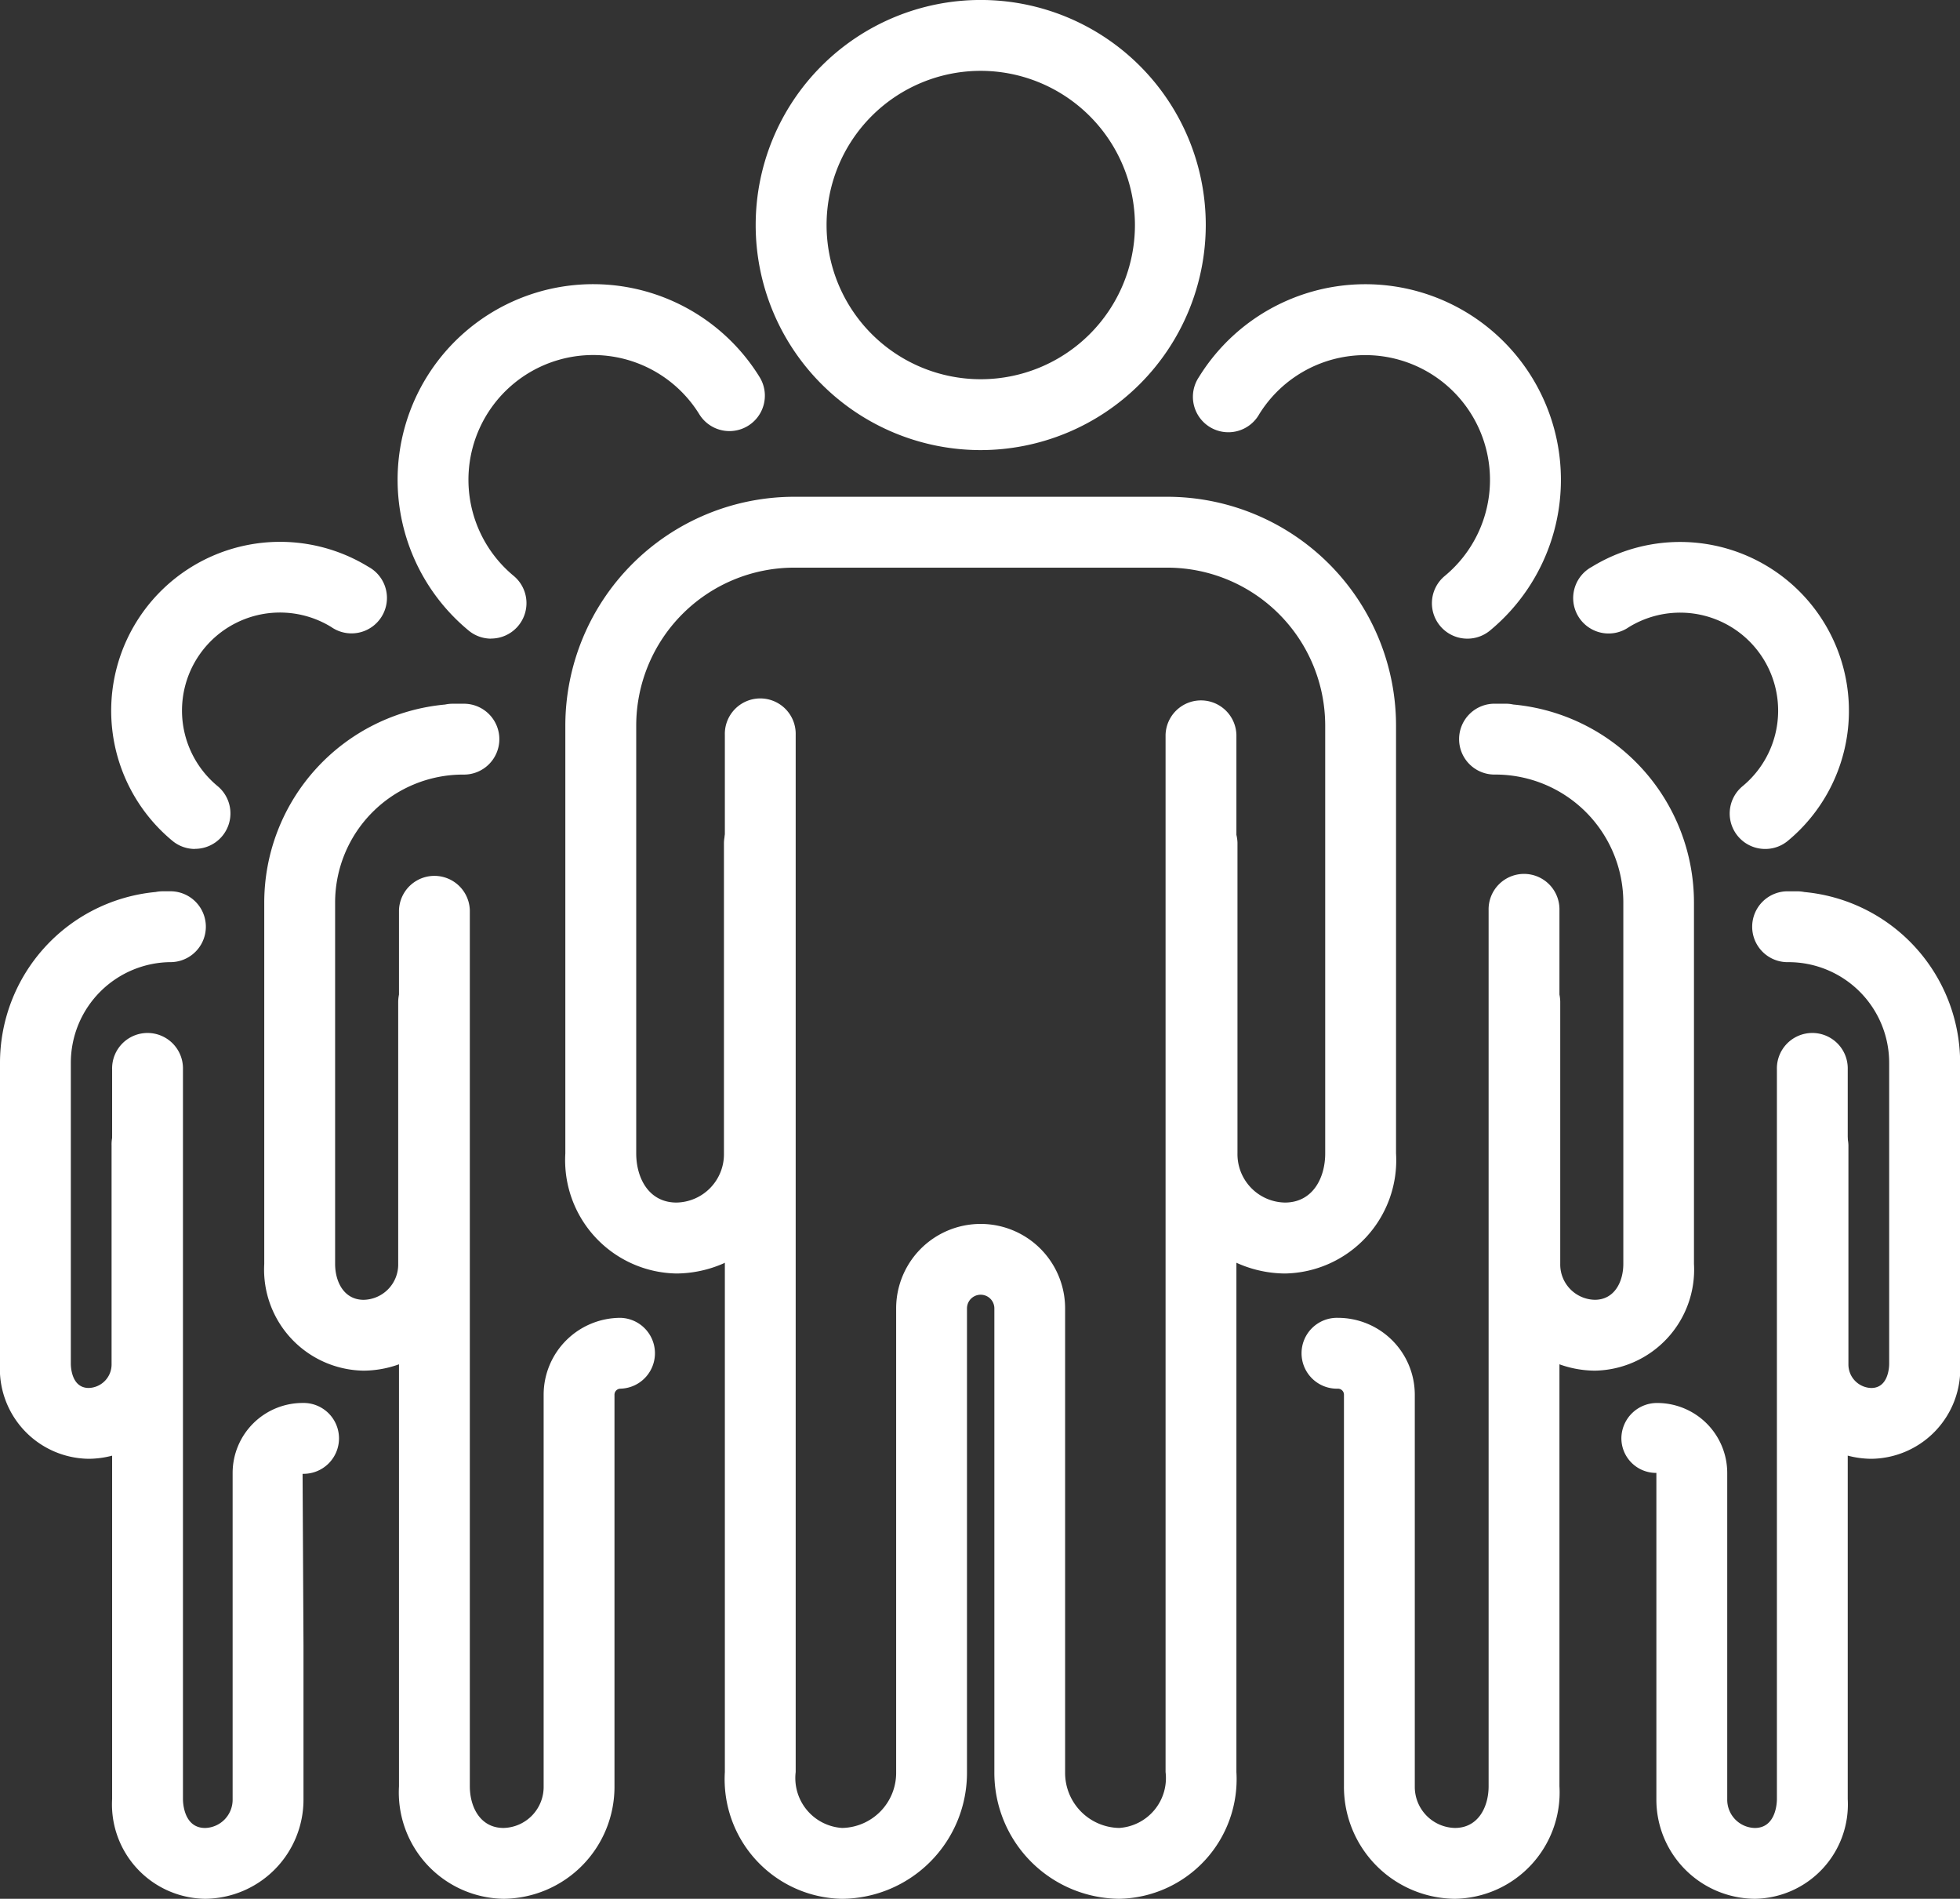 <svg xmlns="http://www.w3.org/2000/svg" width="71.583" height="69.342" viewBox="0 0 71.583 69.342">
  <rect x="0" y="0" width="71.583" height="69.342" fill="#333333" stroke="none"/>
  <g id="Raggruppa_1177" data-name="Raggruppa 1177" transform="translate(-428.5 -38.799)">
    <g id="Raggruppa_1158" data-name="Raggruppa 1158" transform="translate(456.098 38.799)">
      <g id="Raggruppa_1157" data-name="Raggruppa 1157">
        <path id="Tracciato_4336" data-name="Tracciato 4336" d="M468.719,55.236a8.219,8.219,0,1,1,8.22-8.218A8.228,8.228,0,0,1,468.719,55.236Zm0-13.85a5.631,5.631,0,1,0,5.633,5.632A5.639,5.639,0,0,0,468.719,41.386Z" transform="translate(-460.5 -38.799)" fill="#fff"/>
      </g>
    </g>
    <g id="Raggruppa_1159" data-name="Raggruppa 1159" transform="translate(454.975 64.341)">
      <path id="Tracciato_4337" data-name="Tracciato 4337" d="M473.6,112.215a4.6,4.6,0,0,1-4.561-4.63V90.655a.5.5,0,0,0-1,0v16.931a4.6,4.6,0,0,1-4.562,4.63,4.367,4.367,0,0,1-4.281-4.63V69.709a1.294,1.294,0,1,1,2.587,0v37.877a1.826,1.826,0,0,0,1.694,2.042,2.011,2.011,0,0,0,1.975-2.042V90.655a3.085,3.085,0,0,1,6.171,0v16.931a2.012,2.012,0,0,0,1.974,2.042,1.826,1.826,0,0,0,1.695-2.042V69.709a1.294,1.294,0,0,1,2.587,0v37.877A4.368,4.368,0,0,1,473.6,112.215Z" transform="translate(-459.198 -68.415)" fill="#fff"/>
    </g>
    <g id="Raggruppa_1160" data-name="Raggruppa 1160" transform="translate(449.148 56.941)">
      <path id="Tracciato_4338" data-name="Tracciato 4338" d="M478.72,88.2a4.355,4.355,0,0,1-4.319-4.381V72.468a1.294,1.294,0,0,1,2.587,0V83.815a1.766,1.766,0,0,0,1.732,1.794c1.018,0,1.472-.9,1.472-1.794V68.188a5.772,5.772,0,0,0-5.765-5.765H460.794a5.772,5.772,0,0,0-5.765,5.765V83.815c0,.893.455,1.794,1.472,1.794a1.765,1.765,0,0,0,1.732-1.794V72.468a1.294,1.294,0,0,1,2.587,0V83.815A4.355,4.355,0,0,1,456.5,88.2a4.137,4.137,0,0,1-4.06-4.381V68.188a8.363,8.363,0,0,1,8.353-8.353h13.634a8.362,8.362,0,0,1,8.352,8.353V83.815A4.136,4.136,0,0,1,478.72,88.2Z" transform="translate(-452.441 -59.835)" fill="#fff"/>
    </g>
    <g id="Raggruppa_1162" data-name="Raggruppa 1162" transform="translate(443.021 49.179)">
      <g id="Raggruppa_1161" data-name="Raggruppa 1161">
        <path id="Tracciato_4339" data-name="Tracciato 4339" d="M448.751,63.778a1.288,1.288,0,0,1-.824-.3,7.142,7.142,0,1,1,10.63-9.254,1.293,1.293,0,1,1-2.2,1.361,4.555,4.555,0,1,0-6.781,5.9,1.294,1.294,0,0,1-.825,2.29Z" transform="translate(-445.337 -50.835)" fill="#fff"/>
      </g>
    </g>
    <g id="Raggruppa_1163" data-name="Raggruppa 1163" transform="translate(443.072 70.749)">
      <path id="Tracciato_4340" data-name="Tracciato 4340" d="M449.213,113.237a3.885,3.885,0,0,1-3.817-4.11V77.139a1.294,1.294,0,0,1,2.587,0v31.988c0,.757.38,1.523,1.23,1.523a1.5,1.5,0,0,0,1.466-1.523v-14.3a2.81,2.81,0,0,1,2.807-2.806,1.294,1.294,0,0,1,0,2.587.22.22,0,0,0-.22.219v14.3A4.087,4.087,0,0,1,449.213,113.237Z" transform="translate(-445.396 -75.845)" fill="#fff"/>
    </g>
    <g id="Raggruppa_1164" data-name="Raggruppa 1164" transform="translate(438.151 64.501)">
      <path id="Tracciato_4341" data-name="Tracciato 4341" d="M443.32,92.953a3.69,3.69,0,0,1-3.63-3.9v-13.2a7.265,7.265,0,0,1,6.605-7.226,1.287,1.287,0,0,1,.273-.029h.378a1.294,1.294,0,1,1,0,2.587,4.673,4.673,0,0,0-4.668,4.668v13.2c0,.654.323,1.313,1.043,1.313a1.289,1.289,0,0,0,1.261-1.313V79.469a1.294,1.294,0,0,1,2.587,0v9.583A3.879,3.879,0,0,1,443.32,92.953Z" transform="translate(-439.69 -68.6)" fill="#fff"/>
    </g>
    <g id="Raggruppa_1166" data-name="Raggruppa 1166" transform="translate(472.091 49.179)">
      <g id="Raggruppa_1165" data-name="Raggruppa 1165">
        <path id="Tracciato_4342" data-name="Tracciato 4342" d="M489.045,63.778a1.293,1.293,0,0,1-.826-2.29,4.555,4.555,0,1,0-6.781-5.9,1.294,1.294,0,1,1-2.2-1.36,7.143,7.143,0,1,1,10.632,9.254A1.294,1.294,0,0,1,489.045,63.778Z" transform="translate(-479.044 -50.835)" fill="#fff"/>
      </g>
    </g>
    <g id="Raggruppa_1167" data-name="Raggruppa 1167" transform="translate(476.071 70.749)">
      <path id="Tracciato_4343" data-name="Tracciato 4343" d="M489.224,113.237a4.087,4.087,0,0,1-4.053-4.11v-14.3a.219.219,0,0,0-.219-.219,1.294,1.294,0,1,1,0-2.587,2.81,2.81,0,0,1,2.806,2.806v14.3a1.5,1.5,0,0,0,1.466,1.523c.85,0,1.23-.766,1.23-1.523V77.139a1.294,1.294,0,1,1,2.587,0v31.988A3.884,3.884,0,0,1,489.224,113.237Z" transform="translate(-483.658 -75.845)" fill="#fff"/>
    </g>
    <g id="Raggruppa_1168" data-name="Raggruppa 1168" transform="translate(481.826 64.501)">
      <path id="Tracciato_4344" data-name="Tracciato 4344" d="M495.251,92.953a3.88,3.88,0,0,1-3.849-3.9V79.469a1.294,1.294,0,0,1,2.587,0v9.583a1.29,1.29,0,0,0,1.262,1.313c.72,0,1.042-.66,1.042-1.313v-13.2a4.673,4.673,0,0,0-4.668-4.668,1.294,1.294,0,1,1,0-2.587H492a1.3,1.3,0,0,1,.273.029,7.264,7.264,0,0,1,6.6,7.226v13.2A3.689,3.689,0,0,1,495.251,92.953Z" transform="translate(-490.332 -68.6)" fill="#fff"/>
    </g>
    <g id="Raggruppa_1170" data-name="Raggruppa 1170" transform="translate(486.018 58.587)">
      <g id="Raggruppa_1169" data-name="Raggruppa 1169">
        <path id="Tracciato_4345" data-name="Tracciato 4345" d="M502.14,72.958a1.294,1.294,0,0,1-.825-2.291,3.579,3.579,0,0,0-4.151-5.81,1.294,1.294,0,1,1-1.355-2.2,6.167,6.167,0,0,1,7.155,10.009A1.288,1.288,0,0,1,502.14,72.958Z" transform="translate(-495.192 -61.743)" fill="#fff"/>
      </g>
    </g>
    <g id="Raggruppa_1171" data-name="Raggruppa 1171" transform="translate(487.716 76.558)">
      <path id="Tracciato_4346" data-name="Tracciato 4346" d="M502.032,114.163a3.621,3.621,0,0,1-3.593-3.641V98.61a1.266,1.266,0,0,1-1.278-1.276,1.3,1.3,0,0,1,1.311-1.277,2.558,2.558,0,0,1,2.555,2.554v11.912a1.032,1.032,0,0,0,1.006,1.054c.786,0,.808-.946.808-1.054V83.874a1.294,1.294,0,1,1,2.587,0v26.649A3.447,3.447,0,0,1,502.032,114.163Z" transform="translate(-497.161 -82.58)" fill="#fff"/>
    </g>
    <g id="Raggruppa_1172" data-name="Raggruppa 1172" transform="translate(492.529 71.352)">
      <path id="Tracciato_4347" data-name="Tracciato 4347" d="M507.055,97.265a3.449,3.449,0,0,1-3.422-3.466V85.815a1.294,1.294,0,0,1,2.587,0V93.8a.859.859,0,0,0,.835.879c.635,0,.653-.789.653-.879v-11a3.676,3.676,0,0,0-3.673-3.672,1.294,1.294,0,1,1,0-2.587h.315a1.289,1.289,0,0,1,.26.026A6.269,6.269,0,0,1,510.3,82.8v11A3.285,3.285,0,0,1,507.055,97.265Z" transform="translate(-502.741 -76.544)" fill="#fff"/>
    </g>
    <g id="Raggruppa_1174" data-name="Raggruppa 1174" transform="translate(432.557 58.587)">
      <g id="Raggruppa_1173" data-name="Raggruppa 1173">
        <path id="Tracciato_4348" data-name="Tracciato 4348" d="M436.264,72.958a1.288,1.288,0,0,1-.824-.3A6.167,6.167,0,0,1,442.6,62.653a1.294,1.294,0,1,1-1.355,2.2,3.579,3.579,0,0,0-4.151,5.81,1.294,1.294,0,0,1-.825,2.291Z" transform="translate(-433.204 -61.743)" fill="#fff"/>
      </g>
    </g>
    <g id="Raggruppa_1175" data-name="Raggruppa 1175" transform="translate(432.6 76.558)">
      <path id="Tracciato_4349" data-name="Tracciato 4349" d="M436.649,114.163a3.447,3.447,0,0,1-3.4-3.641V83.874a1.294,1.294,0,1,1,2.587,0v26.649c0,.108.022,1.054.808,1.054a1.032,1.032,0,0,0,1.006-1.054V98.61a2.558,2.558,0,0,1,2.555-2.554,1.294,1.294,0,1,1,0,2.587l.033,6.256v5.622A3.622,3.622,0,0,1,436.649,114.163Z" transform="translate(-433.254 -82.58)" fill="#fff"/>
    </g>
    <g id="Raggruppa_1176" data-name="Raggruppa 1176" transform="translate(428.5 71.352)">
      <path id="Tracciato_4350" data-name="Tracciato 4350" d="M431.74,97.265A3.285,3.285,0,0,1,428.5,93.8v-11a6.269,6.269,0,0,1,5.685-6.234,1.289,1.289,0,0,1,.26-.026h.315a1.294,1.294,0,0,1,0,2.587,3.676,3.676,0,0,0-3.673,3.672v11c0,.09.018.879.653.879a.859.859,0,0,0,.835-.879V85.815a1.294,1.294,0,1,1,2.587,0V93.8A3.449,3.449,0,0,1,431.74,97.265Z" transform="translate(-428.5 -76.544)" fill="#fff"/>
    </g>
  </g>
</svg>

